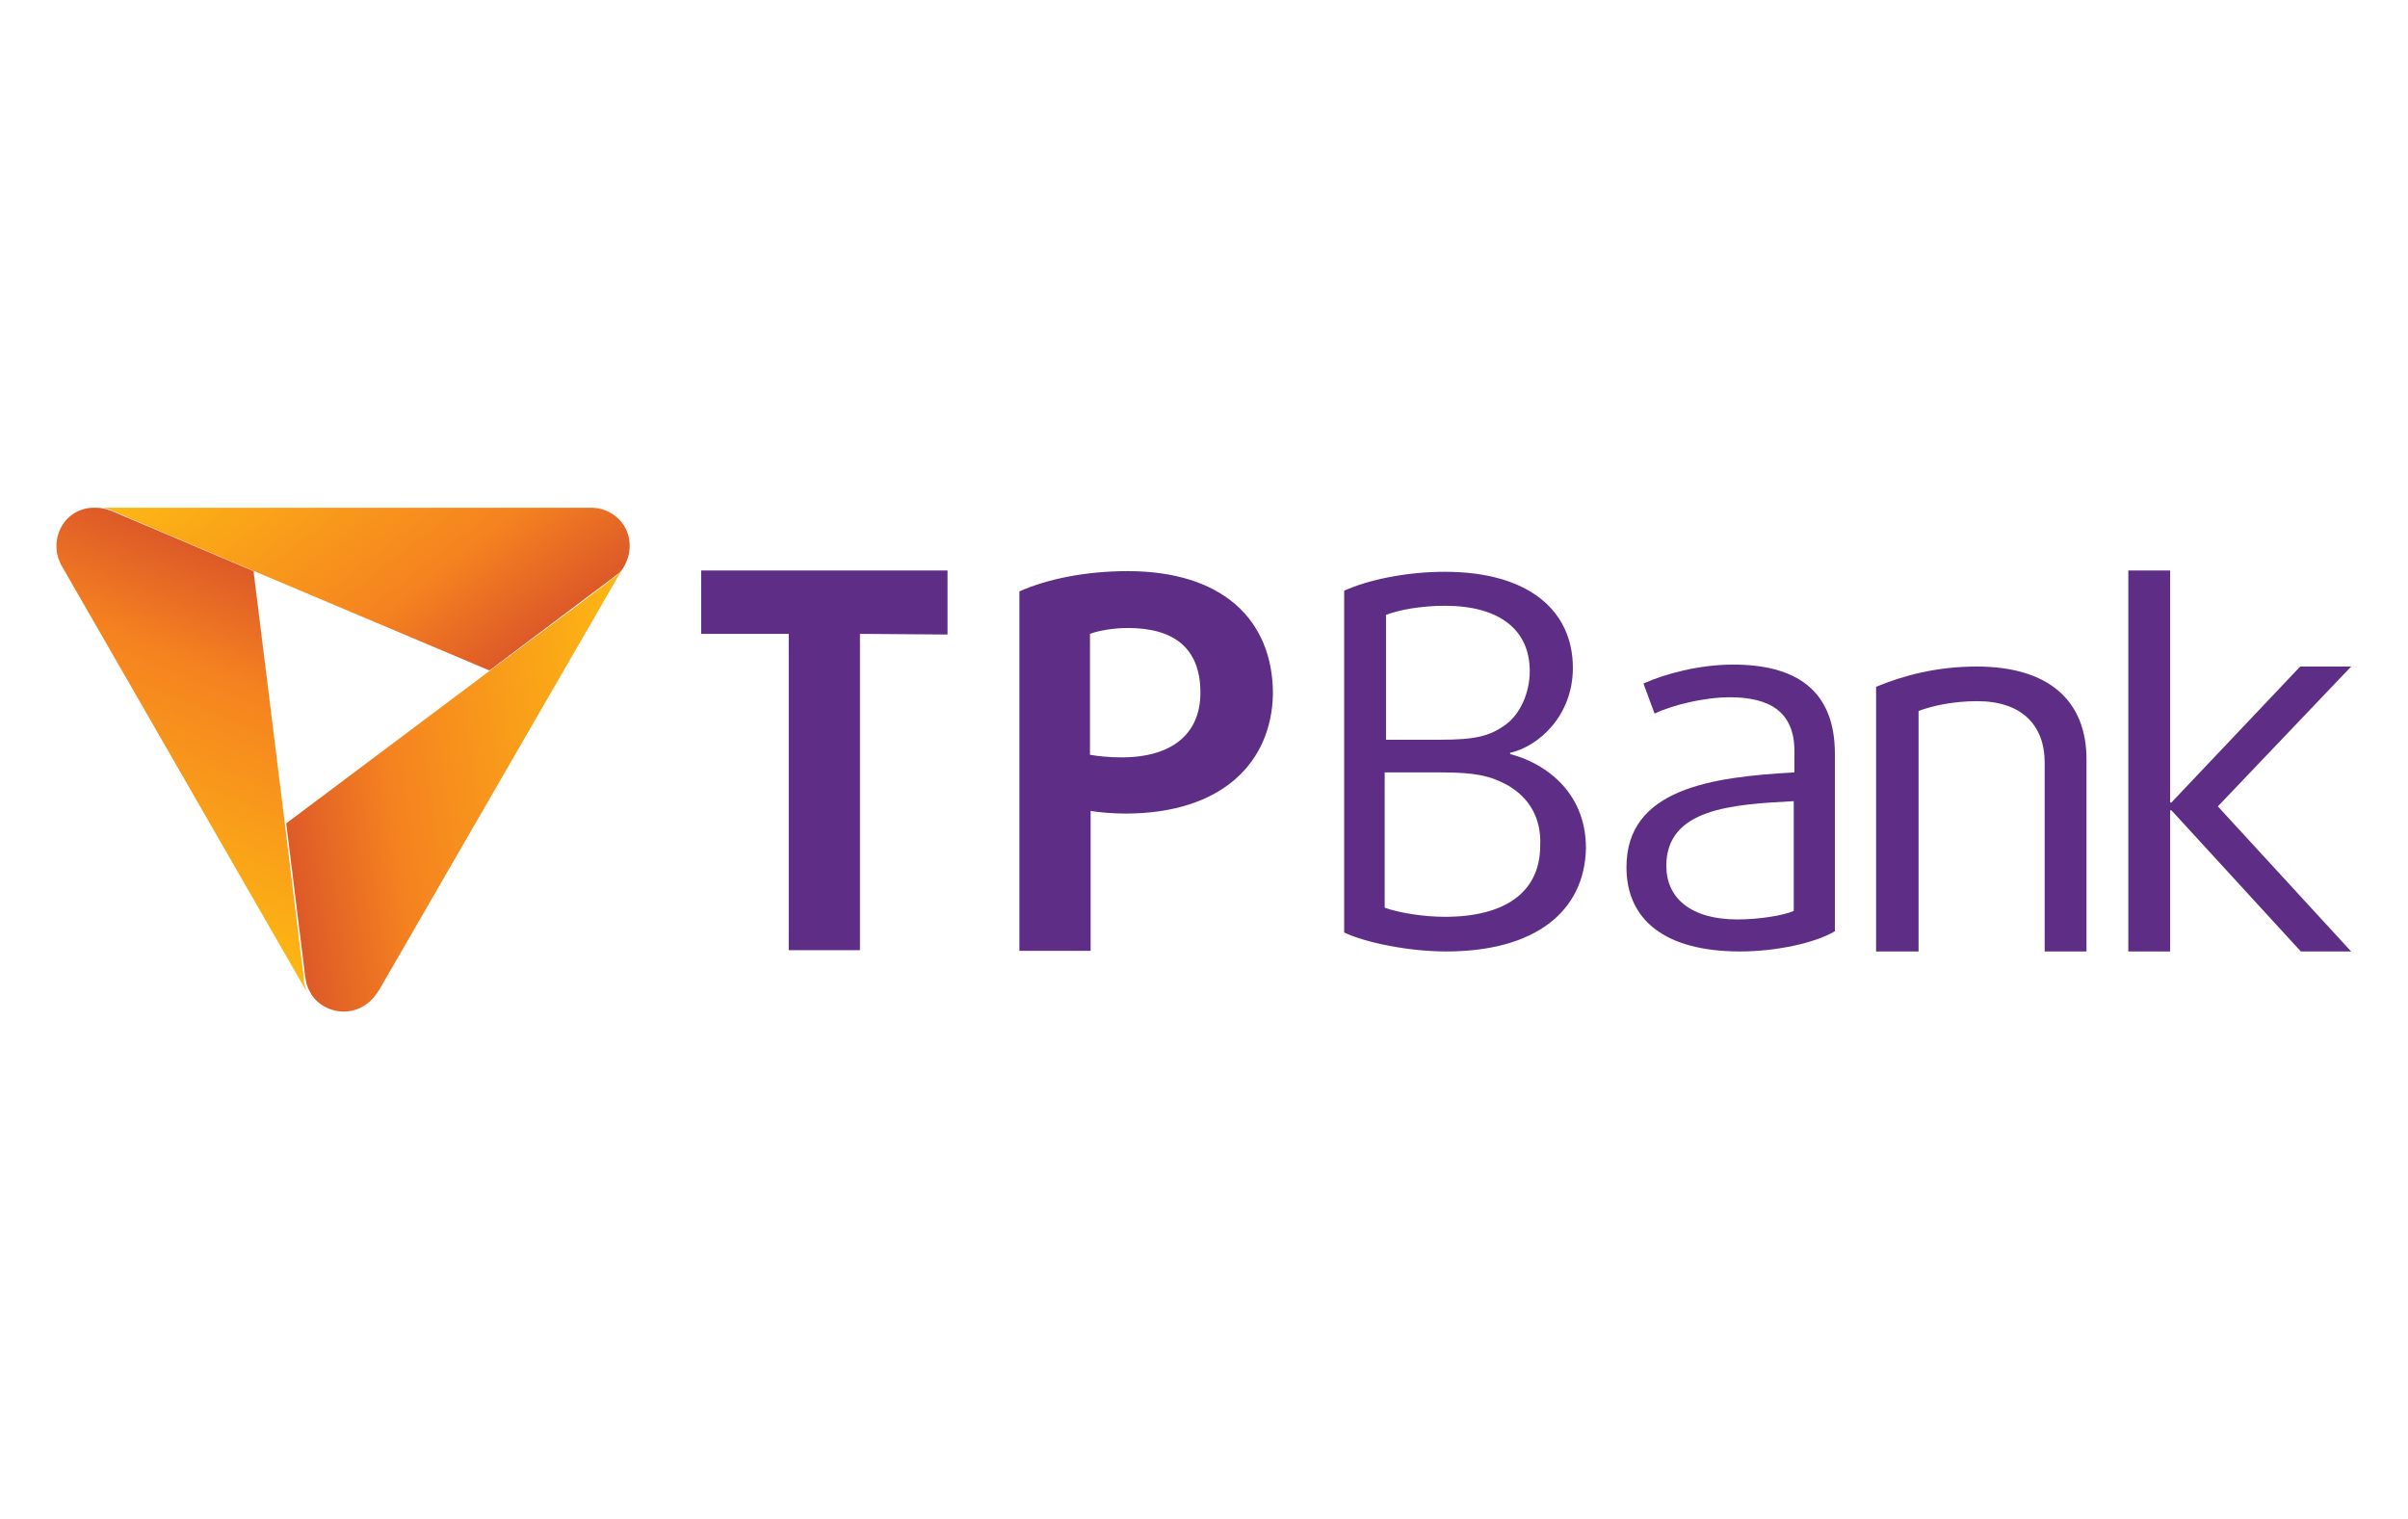 <?xml version="1.0" encoding="utf-8"?>
<!-- Generator: Adobe Illustrator 28.0.0, SVG Export Plug-In . SVG Version: 6.00 Build 0)  -->
<svg version="1.1" id="Layer_1" xmlns="http://www.w3.org/2000/svg" xmlns:xlink="http://www.w3.org/1999/xlink" x="0px" y="0px"
	 viewBox="0 0 368.5 232.4" style="enable-background:new 0 0 368.5 232.4;" xml:space="preserve">
<style type="text/css">
	.st0{fill:url(#SVGID_1_);}
	.st1{fill:url(#SVGID_00000124854911487593693040000005661046817109393561_);}
	.st2{fill:url(#SVGID_00000159438885550362504080000006241174912898448554_);}
	.st3{fill:#5E2E86;}
</style>
<g>
	<g>
		<g>
			
				<linearGradient id="SVGID_1_" gradientUnits="userSpaceOnUse" x1="-12600.593" y1="-3593.926" x2="-12579.09" y2="-3646.829" gradientTransform="matrix(-0.5 -0.866 0.866 -0.5 -3088.2 -12591.853)">
				<stop  offset="0" style="stop-color:#FDB913"/>
				<stop  offset="0.7" style="stop-color:#F58220"/>
				<stop  offset="1" style="stop-color:#DD5928"/>
			</linearGradient>
			<path class="st0" d="M95.5,86.7L95.5,86.7L95.5,86.7L95.5,86.7L95.5,86.7L95.5,86.7c-0.3,0.5-0.7,1-1.2,1.4l0,0l-0.2,0.2l0,0
				l-0.3,0.2l-4.3,3.3L75,102.6l0,0L43.8,126l2.9,23.4l0.1,0.6l0,0c0.1,0.6,0.3,1.2,0.6,1.7l0,0l0,0l0,0l0,0l0,0
				c0,0.1,0.1,0.1,0.1,0.2c0,0,0.1,0.1,0.1,0.2l0,0l0,0l0,0l0,0l0,0c1,1.6,2.9,2.7,5,2.7s3.9-1.1,5-2.7l0,0c0,0,0-0.1,0.1-0.1l0,0
				c0-0.1,0.2-0.3,0.2-0.3L95,87.5l0.2-0.3C95,87.6,95.5,86.7,95.5,86.7z"/>
			
				<linearGradient id="SVGID_00000039842433362810175680000016149555869472677522_" gradientUnits="userSpaceOnUse" x1="-2763.726" y1="-12399.215" x2="-2742.225" y2="-12452.113" gradientTransform="matrix(-0.5 0.866 -0.866 -0.5 -12080.361 -3747.671)">
				<stop  offset="0" style="stop-color:#FDB913"/>
				<stop  offset="0.7" style="stop-color:#F58220"/>
				<stop  offset="1" style="stop-color:#DD5928"/>
			</linearGradient>
			<path style="fill:url(#SVGID_00000039842433362810175680000016149555869472677522_);" d="M15.8,77.7h0.4h74.1c0.1,0,0.3,0,0.4,0
				l0,0h0.1l0,0c1.9,0.1,3.7,1.1,4.8,2.9c1,1.8,1,3.9,0.1,5.7l0,0l0,0l0,0l0,0l0,0c0,0.1-0.1,0.1-0.1,0.2c0,0.1-0.1,0.1-0.1,0.2l0,0
				l0,0l0,0l0,0l0,0c-0.3,0.5-0.7,1-1.2,1.3l0,0l-0.5,0.4l-18.9,14.2l-36-15.2l0,0l-16.7-7.1l-5.1-2.2L16.8,78l-0.3-0.1l0,0
				c-0.6-0.2-1.2-0.3-1.8-0.3l0,0l0,0l0,0l0,0l0,0L15.8,77.7L15.8,77.7z"/>
			
				<linearGradient id="SVGID_00000039120265537532985150000005980777179167405968_" gradientUnits="userSpaceOnUse" x1="18.511" y1="634.122" x2="40.013" y2="581.223" gradientTransform="matrix(1 0 0 1 0 -493.811)">
				<stop  offset="0" style="stop-color:#FDB913"/>
				<stop  offset="0.7" style="stop-color:#F58220"/>
				<stop  offset="1" style="stop-color:#DD5928"/>
			</linearGradient>
			<path style="fill:url(#SVGID_00000039120265537532985150000005980777179167405968_);" d="M46.7,151.3l-0.2-0.3l-37-64.3
				c0-0.1-0.2-0.3-0.2-0.3l0,0v-0.1l0,0c-0.9-1.7-0.9-3.9,0.1-5.7c1-1.8,2.9-2.9,4.9-2.9l0,0l0,0l0,0l0,0l0,0c0.1,0,0.1,0,0.2,0
				s0.1,0,0.2,0l0,0l0,0l0,0l0,0l0,0c0.6,0,1.2,0.1,1.8,0.3l0,0l0.6,0.2l21.7,9.2l4.8,38.7l0,0l2.2,18l0.7,5.5v0.3l0,0v0.3l0,0
				c0.1,0.6,0.3,1.2,0.6,1.7l0,0l0,0l0,0l0,0l0,0C47.3,152.2,46.7,151.3,46.7,151.3z"/>
		</g>
		<path class="st3" d="M131.6,97v48.4h-10.9V97h-13.4v-9.7H145v9.8L131.6,97L131.6,97z"/>
		<path class="st3" d="M172.2,124.5c-1.9,0-4.1-0.2-5.3-0.4v21.4H156v-55c4.3-1.9,10.1-3.1,16.6-3.1c14.3,0,22.2,7.3,22.2,18.8
			C194.6,116.7,187,124.5,172.2,124.5z M172.6,96.1c-2.2,0-4.5,0.4-5.8,0.9v18.5c1.1,0.2,2.9,0.4,4.8,0.4c7.9,0,12.1-3.7,12.1-9.9
			C183.7,99.3,179.8,96.1,172.6,96.1z"/>
		<g>
			<path class="st3" d="M221.3,145.6c-5.6,0-12.2-1.3-15.6-2.9V90.4c3.7-1.7,9.6-2.9,15.4-2.9c12.9,0,19.6,6,19.6,14.7
				c0,7.3-5.2,12-9.6,13v0.2c4.8,1.2,11.6,5.4,11.6,14.4C242.5,139.5,234.9,145.6,221.3,145.6z M221.1,92.7c-3.5,0-7,0.6-9,1.4v19.1
				h8.2c5.4,0,7.6-0.5,10.1-2.3c2.2-1.6,3.7-4.8,3.7-8.2C234.1,96.4,229.5,92.7,221.1,92.7z M230.6,120.1c-2.6-1.4-4.9-1.9-10.1-1.9
				h-8.6v20.7c2.2,0.8,6,1.4,9.2,1.4c9.4,0,14.6-3.9,14.6-10.9C235.9,125.2,234,122,230.6,120.1z"/>
			<path class="st3" d="M266.3,145.6c-11.6,0-17.4-4.9-17.4-12.9c0-12,13-13.8,25.7-14.5v-3.3c0-6.2-4.1-8.2-9.9-8.2
				c-3.9,0-8.8,1.2-11.5,2.5l-1.7-4.6c3.3-1.5,8.6-2.9,13.7-2.9c9.4,0,15.6,3.7,15.6,13.7v27.1C277.8,144.3,271.8,145.6,266.3,145.6
				z M274.5,122.6c-9.4,0.5-19.5,1.1-19.5,9.9c0,4.9,3.7,8.2,10.9,8.2c3.3,0,7-0.6,8.6-1.3V122.6L274.5,122.6z"/>
			<path class="st3" d="M312.9,145.6v-28.9c0-5.7-3.5-9.4-10.3-9.4c-3.7,0-6.9,0.7-9,1.5v36.8h-6.5v-40.5c4.1-1.7,9.2-3.1,15.4-3.1
				c11.1,0,16.8,5.3,16.8,14.2v29.4H312.9L312.9,145.6L312.9,145.6z"/>
			<path class="st3" d="M352.1,145.6L332.3,124h-0.2v21.6h-6.4V87.3h6.4v35.5h0.2L352,102h7.8l-20.4,21.4l20.4,22.2H352.1
				L352.1,145.6z"/>
		</g>
	</g>
</g>
</svg>
